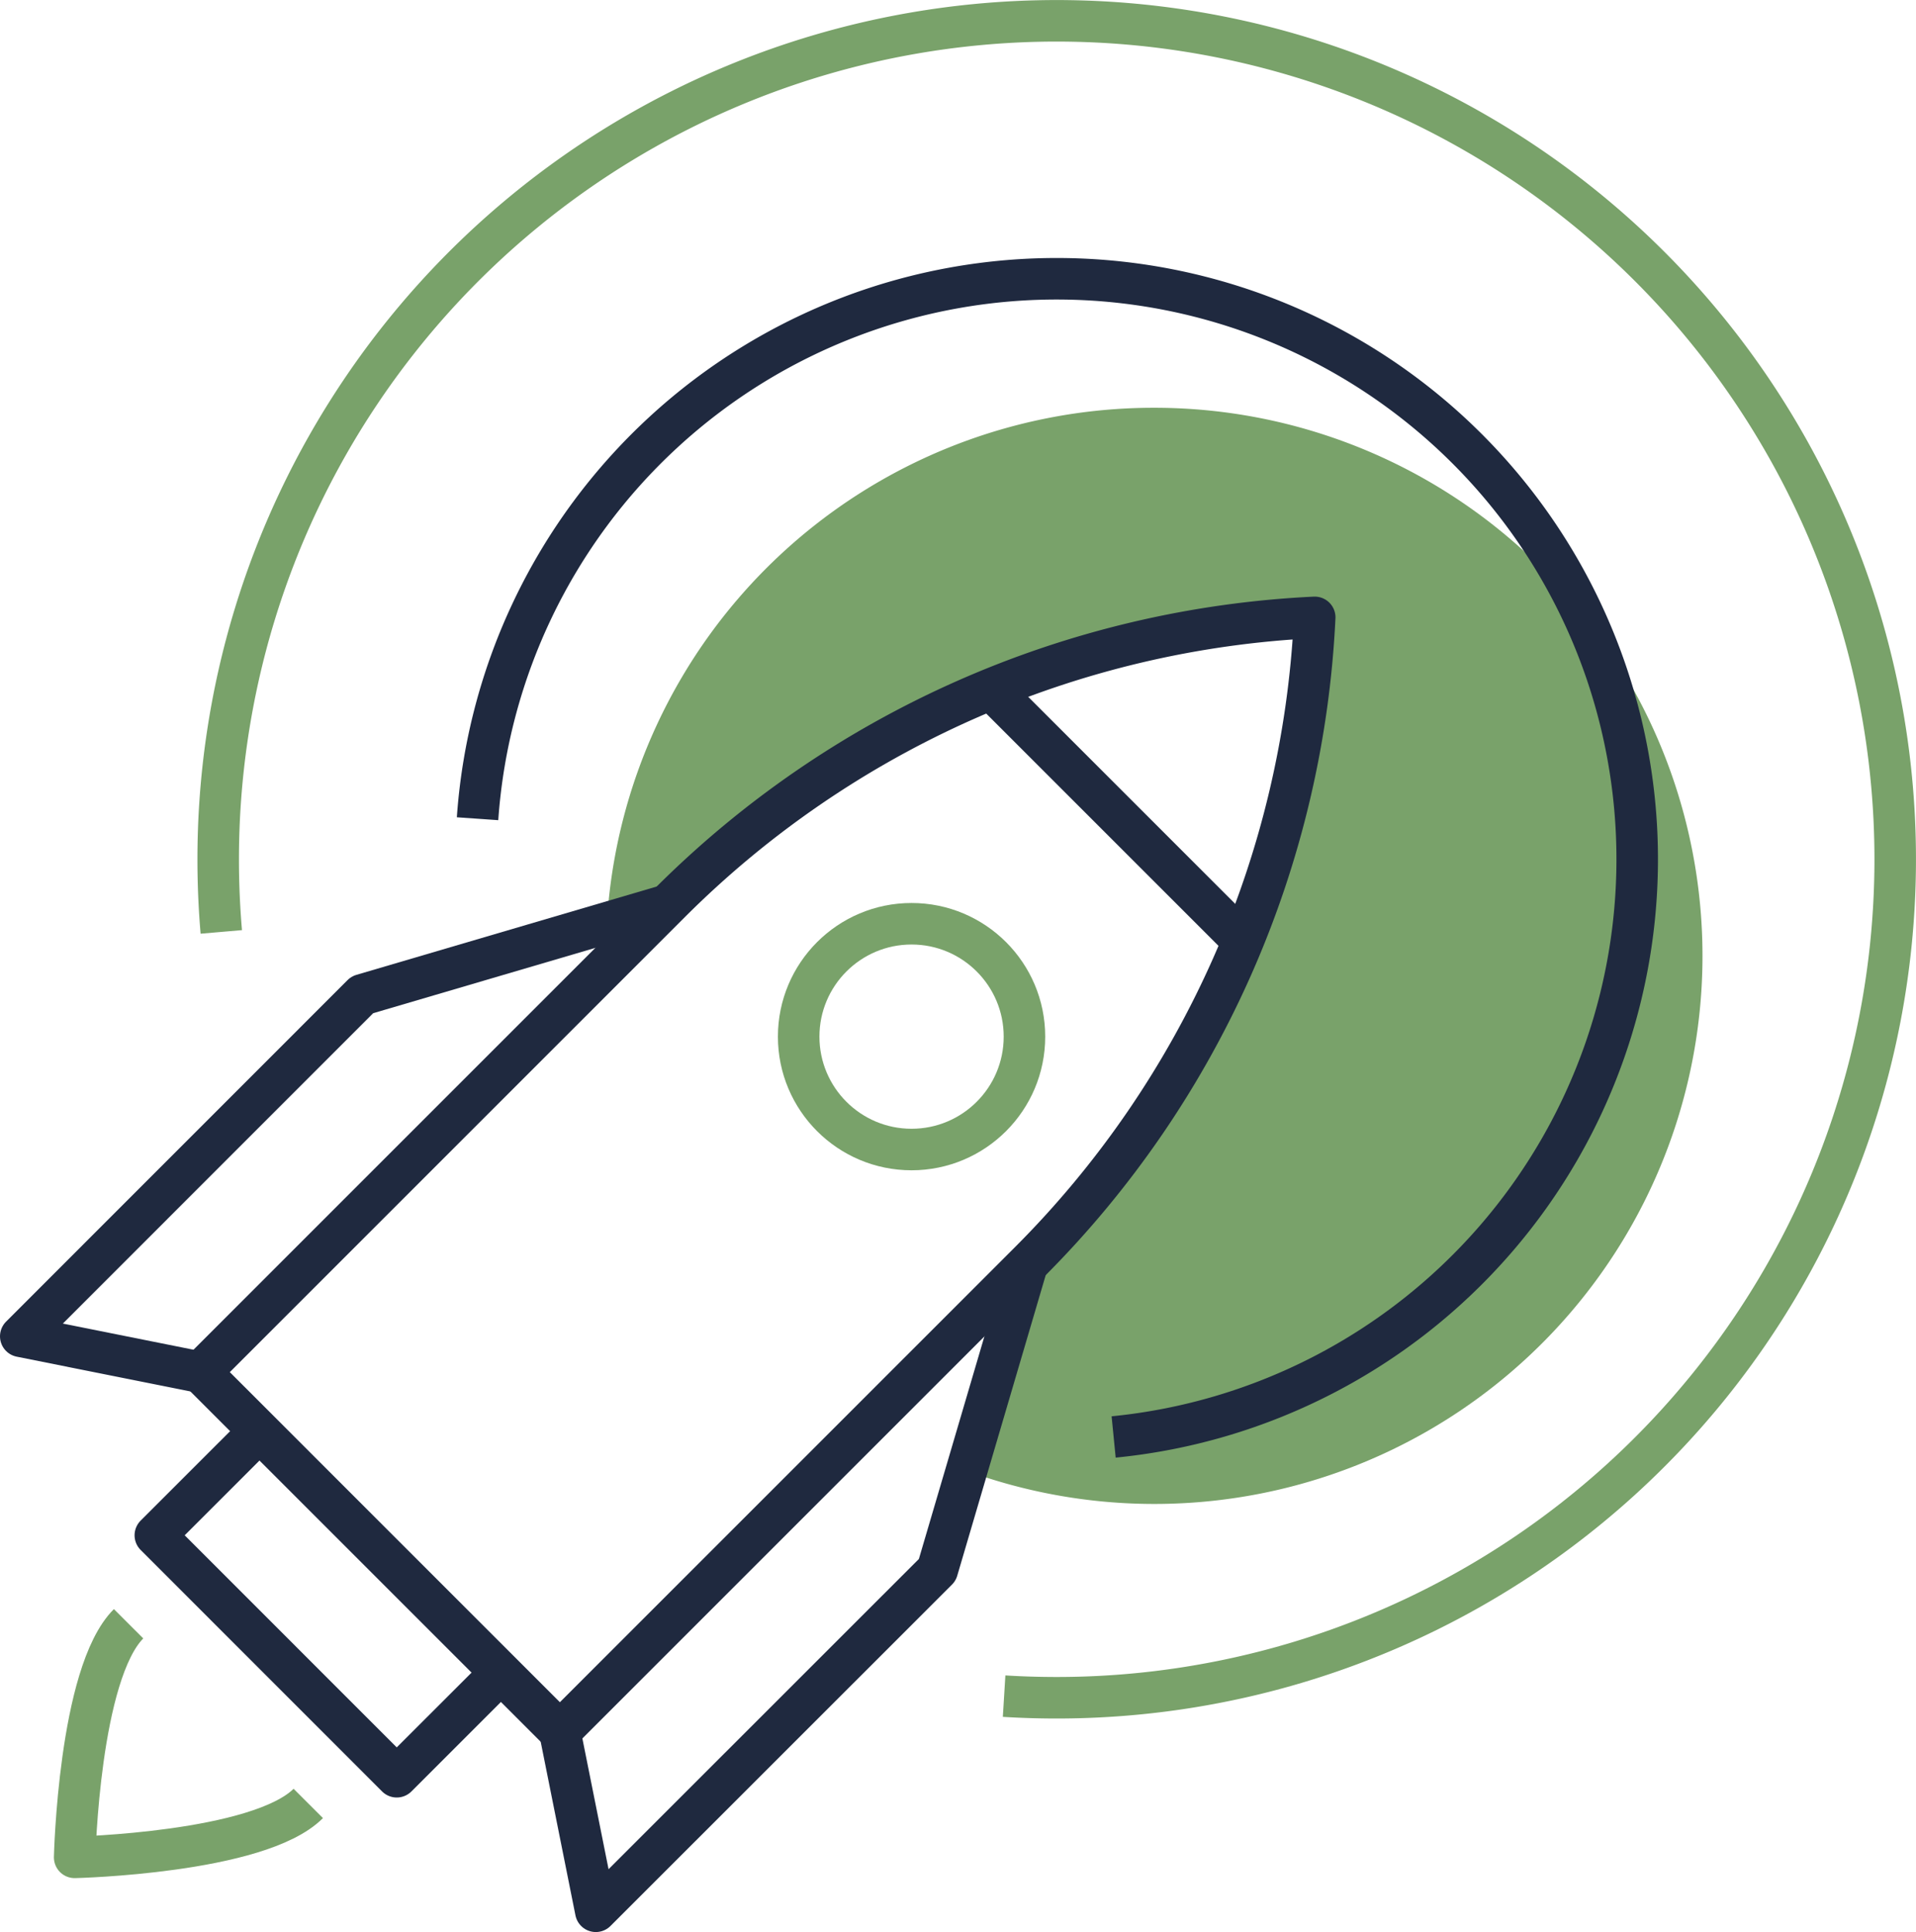 <svg xmlns="http://www.w3.org/2000/svg" width="69.213" height="69.796" viewBox="0 0 69.213 69.796"><g id="Grupo_4911" data-name="Grupo 4911" transform="translate(0.75 0.75)"><path id="Caminho_8955" data-name="Caminho 8955" d="M38.918,13A19.789,19.789,0,0,0,19.173,31.613l2.2-.649.21-.207A35.279,35.279,0,0,1,44.741,20.572,35.259,35.259,0,0,1,34.56,43.73l-.207.21L32.163,51.4A19.8,19.8,0,1,0,38.918,13" transform="translate(1.999 0.981)" fill="#79a26a"></path><path id="Caminho_8956" data-name="Caminho 8956" d="M7.234,33.916q-.112-1.3-.112-2.625a30.29,30.29,0,1,1,30.29,30.291q-.956,0-1.9-.058" transform="translate(0.01 -1)" fill="none" stroke="#79a26a" stroke-linejoin="round" stroke-width="1.5"></path><path id="Caminho_8957" data-name="Caminho 8957" d="M15.164,28.507A20.971,20.971,0,1,1,38.142,50.841" transform="translate(1.337 0.32)" fill="none" stroke="#1f293f" stroke-linejoin="round" stroke-width="1.5"></path><line id="Linha_449" data-name="Linha 449" x2="9.088" y2="9.088" transform="translate(35.057 24.149)" fill="none" stroke="#1f293f" stroke-width="1.5"></line><path id="Caminho_8958" data-name="Caminho 8958" d="M4.619,50.706C2.826,52.5,2.671,59.145,2.671,59.145s6.648-.155,8.439-1.948" transform="translate(-0.724 7.203)" fill="none" stroke="#79a26a" stroke-linejoin="round" stroke-width="1.5"></path><path id="Caminho_8959" data-name="Caminho 8959" d="M19.556,59.751,6.572,46.766,23.538,29.8A35.309,35.309,0,0,1,46.823,19.5a35.3,35.3,0,0,1-10.3,23.284Z" transform="translate(-0.081 2.053)" fill="none" stroke="#1f293f" stroke-linejoin="round" stroke-width="1.5"></path><path id="Caminho_8960" data-name="Caminho 8960" d="M8.616,45.007,5.173,48.449l8.721,8.723,3.444-3.443" transform="translate(-0.312 6.264)" fill="none" stroke="#1f293f" stroke-linejoin="round" stroke-width="1.5"></path><path id="Caminho_8961" data-name="Caminho 8961" d="M34.6,39.561,31.351,50.6,19.015,62.932l-1.3-6.493" transform="translate(1.758 5.364)" fill="none" stroke="#1f293f" stroke-linejoin="round" stroke-width="1.5"></path><path id="Caminho_8962" data-name="Caminho 8962" d="M24.371,28.416,13.335,31.662,1,44l6.493,1.3" transform="translate(-1 3.525)" fill="none" stroke="#1f293f" stroke-linejoin="round" stroke-width="1.5"></path><circle id="Elipse_35" data-name="Elipse 35" cx="4.078" cy="4.078" r="4.078" transform="translate(28.101 32.621)" fill="none" stroke="#79a26a" stroke-linejoin="round" stroke-width="1.5"></circle></g></svg>